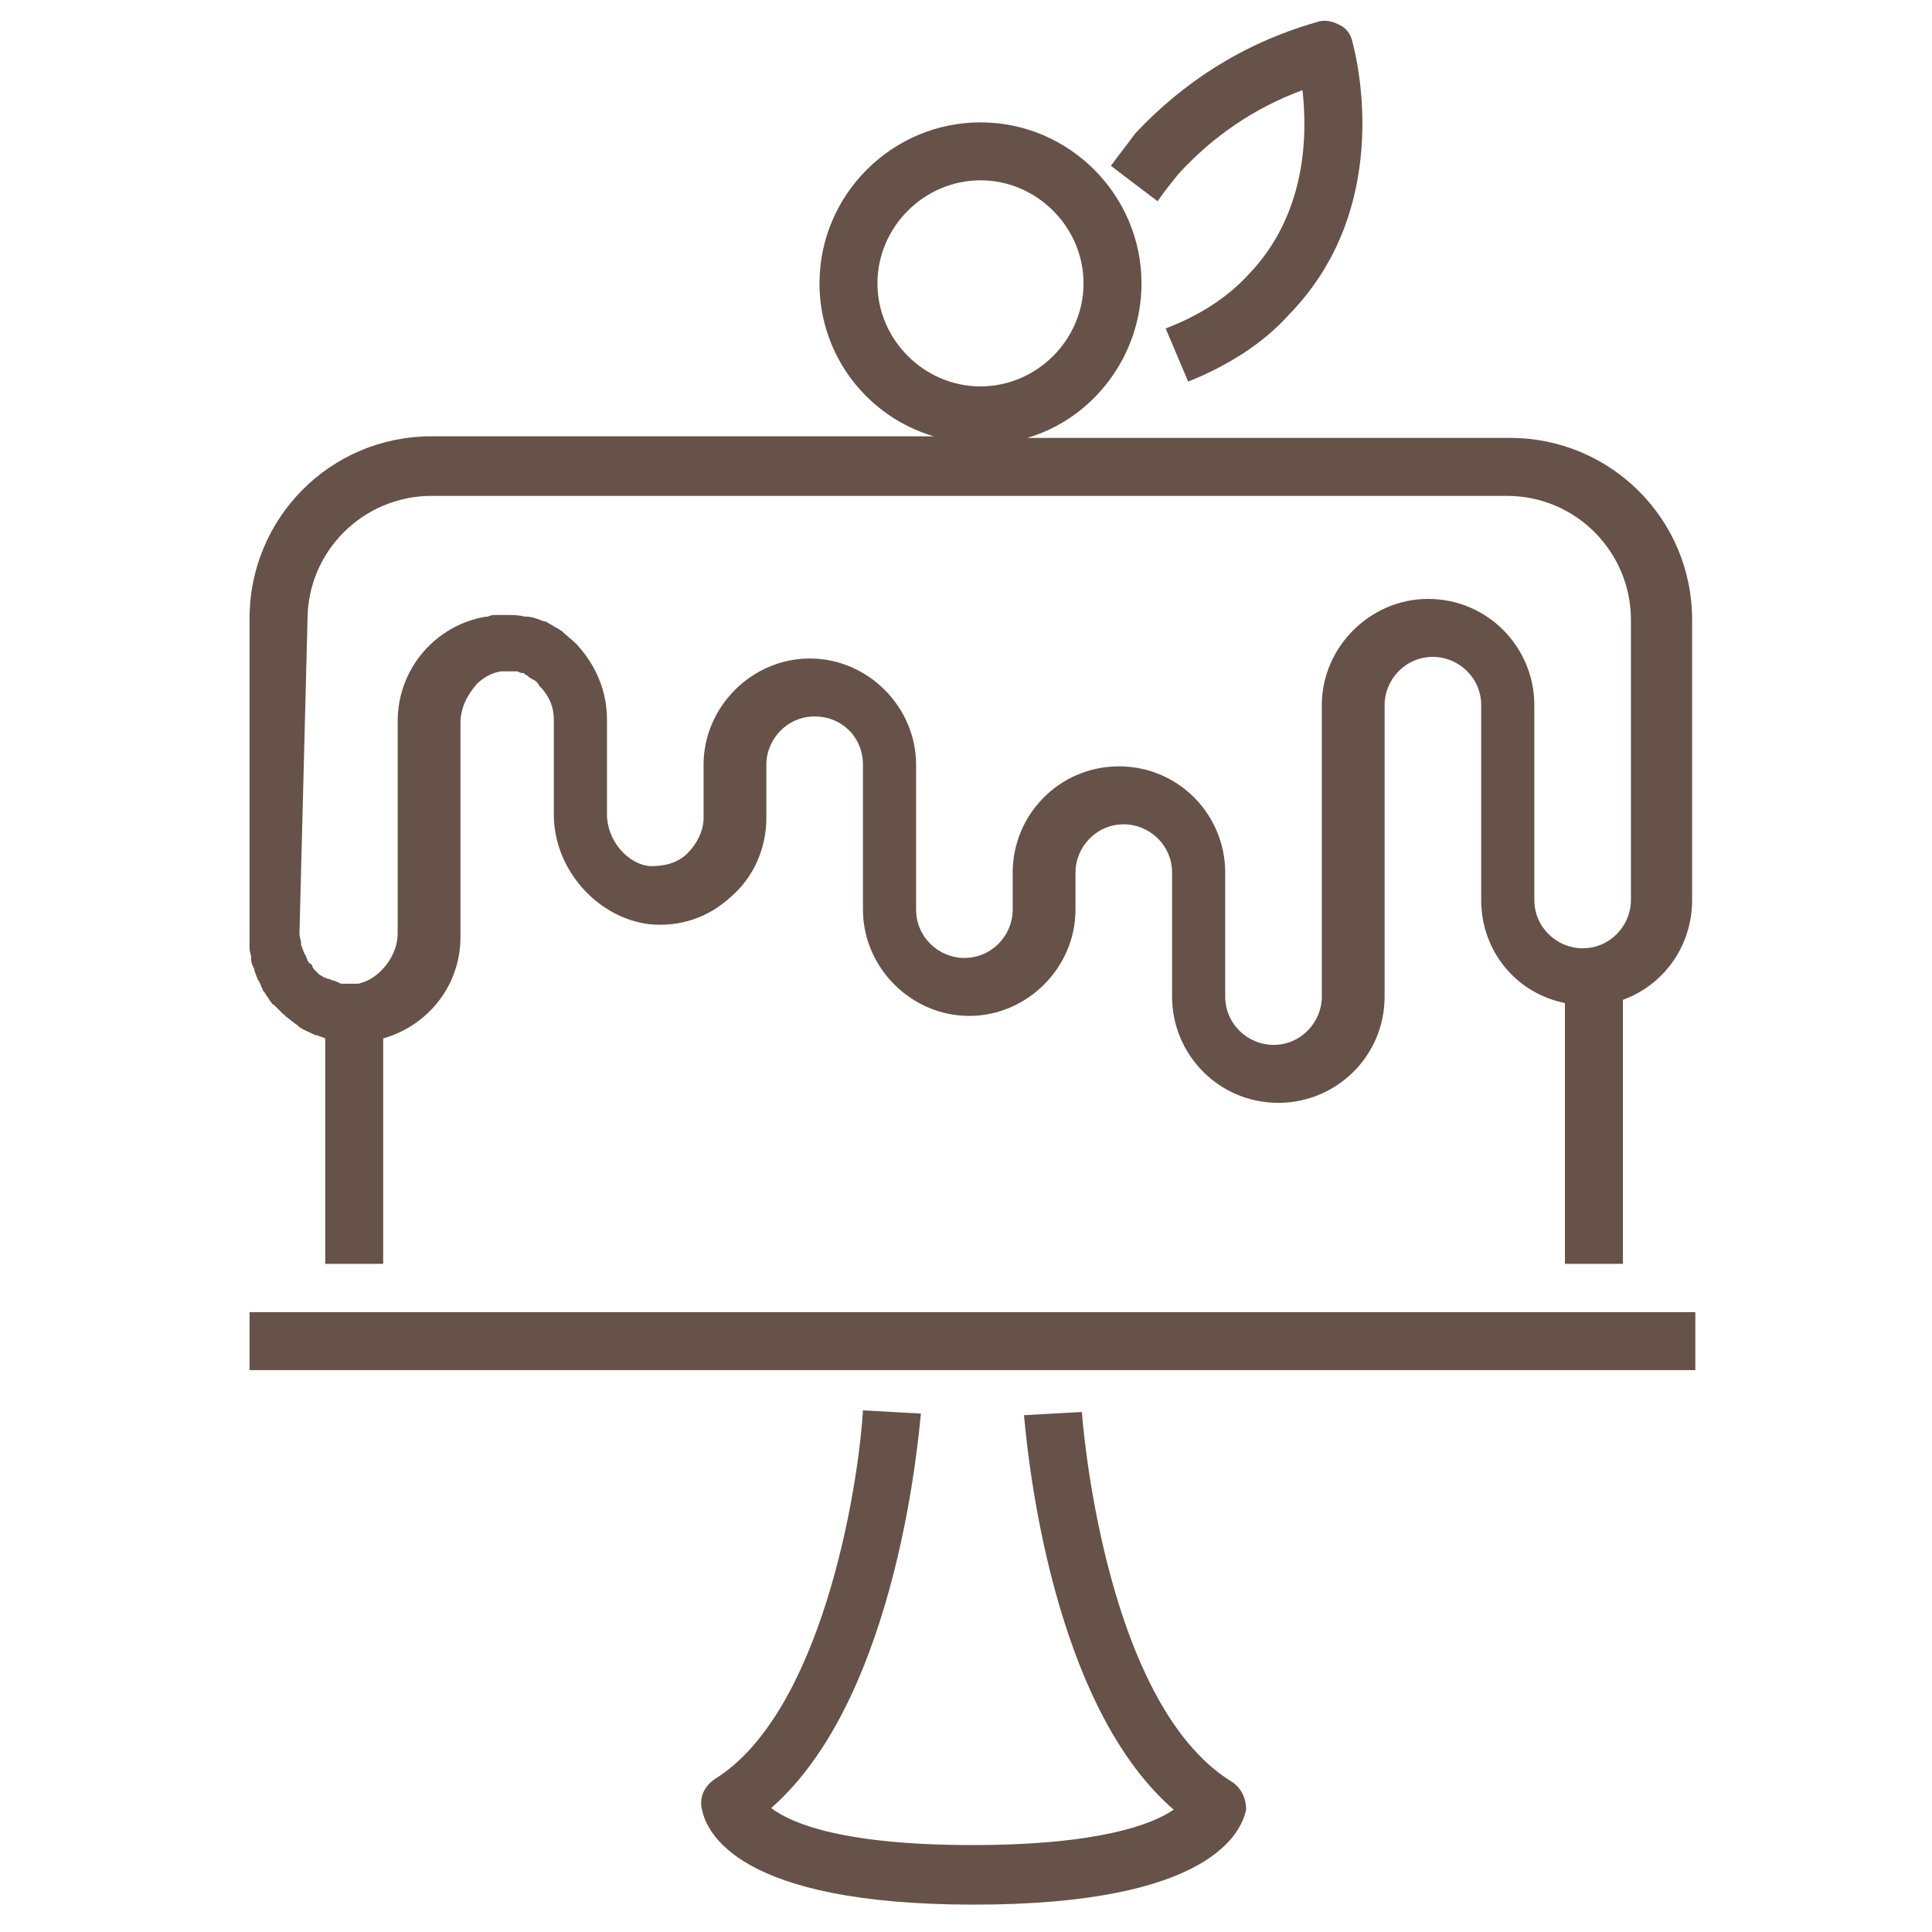 <?xml version="1.0" encoding="utf-8"?>
<!-- Generator: Adobe Illustrator 28.3.0, SVG Export Plug-In . SVG Version: 6.00 Build 0)  -->
<svg version="1.1" id="Layer_1" xmlns="http://www.w3.org/2000/svg" xmlns:xlink="http://www.w3.org/1999/xlink" x="0px" y="0px"
	 viewBox="0 0 120 120" style="enable-background:new 0 0 120 120;" xml:space="preserve">
<style type="text/css">
	.st0{fill:#665248;}
</style>
<g id="Layer_2_00000116958433182793998410000012012201263749986443_">
	<g>
		<g>
			<path class="st0" d="M73.2,10.8c2.1-2.3,4.7-4.1,7.7-5.2c0.3,2.7,0.3,7.7-3.4,11.5c-1.3,1.4-3,2.5-5.1,3.3l1.4,3.3
				c2.5-1,4.7-2.4,6.3-4.2c6.7-6.9,4-16.5,3.9-16.9c-0.1-0.5-0.4-0.9-0.9-1.1c-0.4-0.2-0.9-0.3-1.4-0.1c-4.5,1.3-8.2,3.7-11.2,6.9
				C70,9,69.5,9.6,69,10.3l2.9,2.2C72.3,11.9,72.8,11.3,73.2,10.8z"/>
		</g>
		<g>
			<rect x="15.5" y="81.5" class="st0" width="89.8" height="3.6"/>
		</g>
		<g>
			<path class="st0" d="M76.4,110.6c-7.9-5-9.2-22.7-9.2-22.9l-3.6,0.2c0.1,0.8,1.3,17.6,9.3,24.5c-1.3,0.9-4.6,2.2-12.5,2.2
				c-7.9,0-11.2-1.3-12.5-2.3c8-7,9.2-23.8,9.3-24.5l-3.6-0.2c-0.3,5-2.6,18.8-9.2,22.9c-0.6,0.4-1,1.1-0.8,1.9
				c0.3,1.4,2.2,5.9,16.9,5.9s16.6-4.5,16.9-5.9C77.4,111.7,77.1,111,76.4,110.6z"/>
		</g>
		<g>
			<path class="st0" d="M15.5,58.9c0,0.2,0.1,0.4,0.1,0.6c0,0,0,0,0,0.1c0,0.2,0.1,0.4,0.2,0.6c0,0,0,0.1,0,0.1
				c0.1,0.2,0.1,0.3,0.2,0.5c0,0.1,0.1,0.1,0.1,0.2c0.1,0.1,0.1,0.3,0.2,0.4c0,0.1,0.1,0.2,0.1,0.2c0.1,0.1,0.1,0.2,0.2,0.3
				c0.1,0.1,0.1,0.2,0.2,0.3c0.1,0.1,0.1,0.2,0.2,0.2c0.1,0.1,0.2,0.2,0.3,0.3c0.1,0.1,0.1,0.1,0.2,0.2c0,0,0.1,0.1,0.1,0.1
				c0,0,0.1,0,0.1,0.1c0.3,0.2,0.5,0.4,0.8,0.6c0,0,0.1,0.1,0.1,0.1c0.3,0.2,0.6,0.3,1,0.5c0,0,0.1,0,0.1,0c0.2,0.1,0.3,0.1,0.5,0.2
				l0,14l3.6,0l0-14c2.8-0.8,4.8-3.3,4.8-6.3V58V44.9c0-0.9,0.4-1.7,1-2.4c0.4-0.4,0.9-0.7,1.5-0.8c0.1,0,0.1,0,0.2,0
				c0.1,0,0.2,0,0.3,0c0.1,0,0.2,0,0.3,0c0.1,0,0.2,0,0.2,0c0.1,0,0.2,0.1,0.3,0.1c0.1,0,0.2,0,0.2,0.1c0.1,0,0.2,0.1,0.3,0.2
				c0.1,0,0.1,0.1,0.2,0.1c0.2,0.1,0.3,0.2,0.4,0.4c0.6,0.6,0.9,1.3,0.9,2.1v5.9c0,3.4,2.7,6.4,5.9,6.8c1.9,0.2,3.7-0.4,5.1-1.7
				c1.4-1.2,2.2-3,2.2-4.9v-3.3c0-1.6,1.3-3,3-3s3,1.3,3,3l0,9c0,3.6,3,6.6,6.6,6.6c3.6,0,6.6-3,6.6-6.6l0-2.3c0-1.6,1.3-3,3-3
				c1.6,0,3,1.3,3,3v7.7c0,3.6,2.9,6.6,6.6,6.6c3.6,0,6.6-2.9,6.6-6.6V43.8c0-1.6,1.3-3,3-3c1.6,0,3,1.3,3,3v12.1
				c0,3.2,2.2,5.8,5.2,6.4v16.2h3.6V62.1c2.5-0.9,4.3-3.3,4.3-6.2V38.5c0-6.3-5.1-11.3-11.3-11.3H63.8c4.1-1.2,7.1-5.1,7.1-9.6
				c0-5.5-4.5-10-10-10c-5.5,0-10,4.5-10,10c0,4.5,3,8.3,7.1,9.5H36.4h-9.6c-6.3,0-11.3,5.1-11.3,11.3v19.7
				C15.5,58.4,15.5,58.7,15.5,58.9C15.5,58.9,15.5,58.9,15.5,58.9z M54.5,17.6c0-3.5,2.9-6.4,6.4-6.4c3.5,0,6.4,2.9,6.4,6.4
				c0,3.5-2.9,6.4-6.4,6.4C57.4,24,54.5,21.1,54.5,17.6z M19.1,38.5c0-4.3,3.5-7.7,7.7-7.7h9.6h57.2c4.3,0,7.7,3.5,7.7,7.7v17.4
				c0,1.6-1.3,3-3,3c-1.6,0-3-1.3-3-3V43.8c0-3.6-2.9-6.6-6.6-6.6c-3.6,0-6.6,3-6.6,6.6v18.1c0,1.6-1.3,3-3,3c-1.6,0-3-1.3-3-3v-7.7
				c0-3.6-2.9-6.6-6.6-6.6s-6.6,3-6.6,6.6l0,2.3c0,1.6-1.3,3-3,3c-1.6,0-3-1.3-3-3l0-9c0-3.6-3-6.6-6.6-6.6c-3.6,0-6.6,3-6.6,6.6
				v3.3c0,0.8-0.4,1.6-1,2.2c-0.6,0.6-1.4,0.8-2.3,0.8c-1.4-0.1-2.7-1.6-2.7-3.2v-5.9c0-1.8-0.7-3.4-1.9-4.7
				c-0.3-0.3-0.6-0.5-0.9-0.8c0,0,0,0,0,0c-0.3-0.2-0.7-0.4-1-0.6c0,0,0,0-0.1,0c-0.3-0.1-0.7-0.3-1.1-0.3c0,0-0.1,0-0.1,0
				c-0.4-0.1-0.7-0.1-1.1-0.1c0,0-0.1,0-0.1,0c0,0-0.1,0-0.1,0c0,0-0.1,0-0.1,0c-0.1,0-0.2,0-0.2,0c-0.1,0-0.2,0-0.2,0
				c-0.2,0-0.3,0-0.5,0.1c0,0,0,0-0.1,0c-3.1,0.5-5.5,3.2-5.5,6.5v0.2V58c0,1.3-1,2.6-2.1,3c0,0,0,0,0,0c-0.1,0-0.2,0.1-0.4,0.1
				c-0.1,0-0.2,0-0.3,0c-0.1,0-0.2,0-0.3,0c-0.1,0-0.2,0-0.3,0c-0.1,0-0.2,0-0.3-0.1c-0.1,0-0.2-0.1-0.3-0.1c-0.1,0-0.2-0.1-0.3-0.1
				c-0.1,0-0.2-0.1-0.3-0.1c-0.1-0.1-0.2-0.1-0.3-0.2c-0.1-0.1-0.1-0.1-0.2-0.2c-0.1-0.1-0.2-0.2-0.2-0.3c0-0.1-0.1-0.1-0.2-0.2
				c-0.1-0.1-0.1-0.2-0.2-0.4c0-0.1-0.1-0.1-0.1-0.2c-0.1-0.2-0.1-0.3-0.2-0.5c0,0,0-0.1,0-0.1c0-0.2-0.1-0.4-0.1-0.6L19.1,38.5
				L19.1,38.5z"/>
		</g>
	</g>
</g>
</svg>
